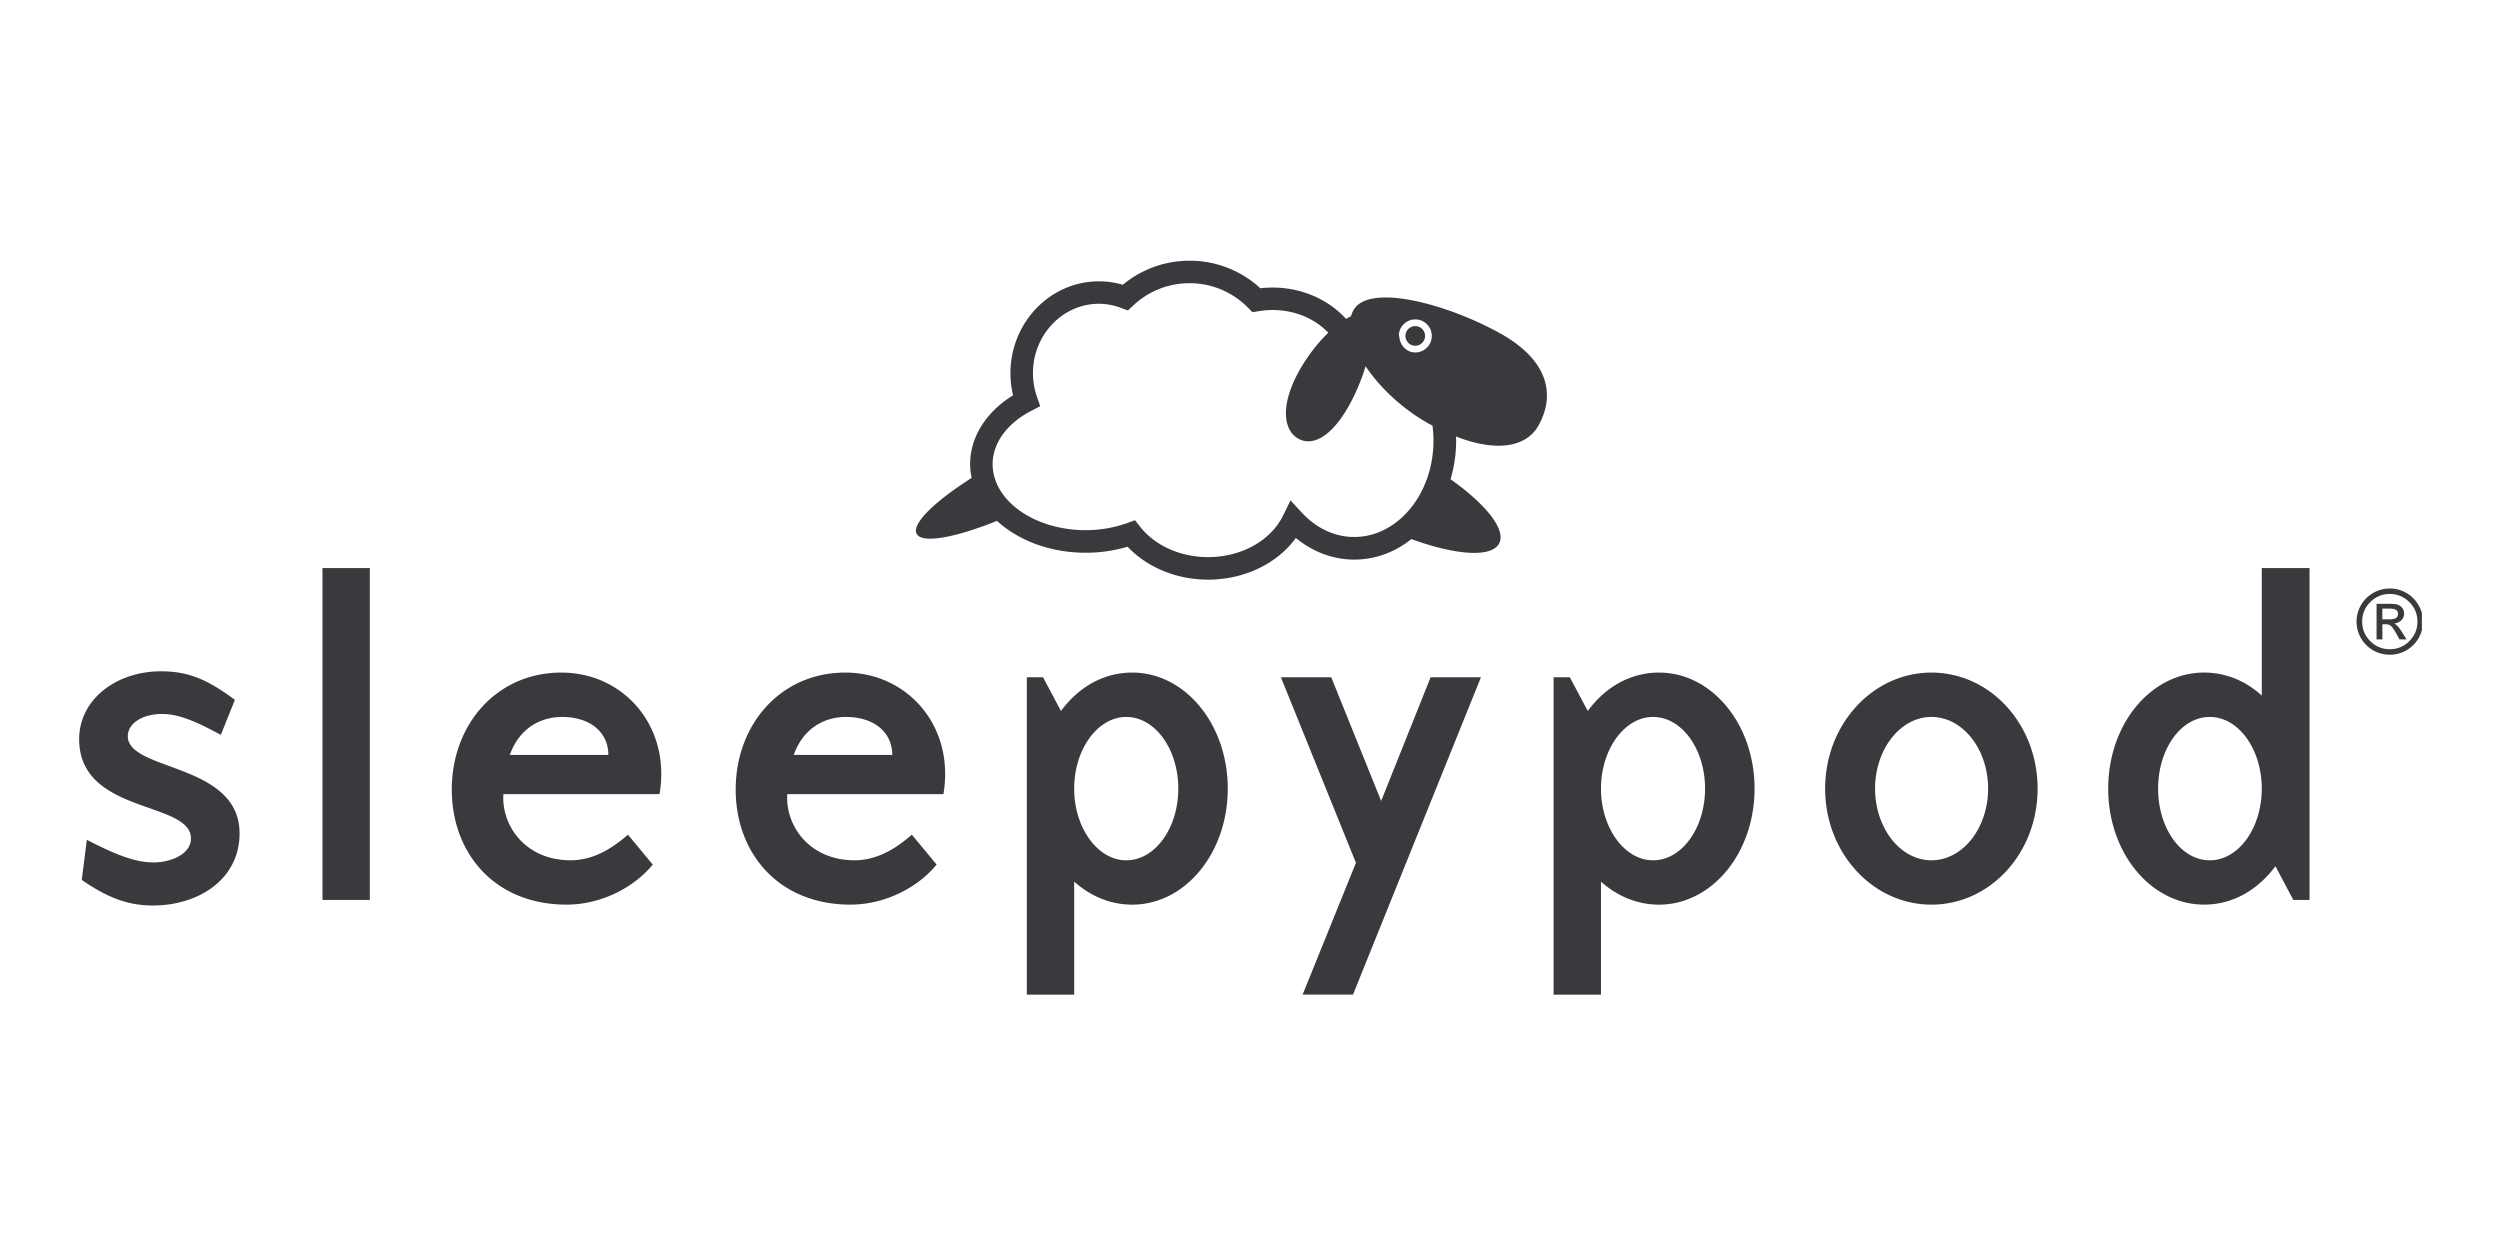<svg xmlns="http://www.w3.org/2000/svg" width="160" height="80" fill="none"><g fill="#3A3A3E" clip-path="url(#clip0_90_15594)"><path fill-rule="evenodd" d="M15.332 53.337c0-4.531-7.152-3.958-7.152-6.223 0-.766.844-1.42 2.212-1.42 1.146 0 2.376.601 3.74 1.338l.901-2.24c-1.748-1.311-3.003-1.829-4.724-1.829-2.867 0-5.243 1.801-5.243 4.341 0 4.834 7.154 3.932 7.154 6.362 0 1.039-1.365 1.53-2.376 1.53-1.2 0-2.428-.491-4.286-1.448l-.326 2.567c1.584 1.09 2.894 1.638 4.56 1.638 2.865-.002 5.54-1.64 5.54-4.616Zm5.306-16.982h3.03v21.241h-3.03V36.355Zm11.99 11.96c.655-1.829 2.103-2.43 3.332-2.43 1.884 0 2.975 1.038 2.975 2.43h-6.307Zm-.41 2.51h9.993c.736-4.34-2.293-7.78-6.28-7.78-4.176 0-7.017 3.359-7.017 7.481 0 4.068 2.731 7.37 7.345 7.37 2.24 0 4.34-1.118 5.516-2.564L40.19 53.42c-.792.681-2.048 1.638-3.66 1.638-2.975 0-4.449-2.294-4.313-4.233Zm18.58-2.51c.657-1.829 2.102-2.43 3.331-2.43 1.885 0 2.976 1.038 2.976 2.43h-6.308Zm-.41 2.51h9.991c.738-4.34-2.292-7.78-6.28-7.78-4.176 0-7.015 3.359-7.015 7.481 0 4.068 2.73 7.37 7.344 7.37 2.24 0 4.341-1.118 5.514-2.564L58.36 53.42c-.792.681-2.047 1.638-3.659 1.638-2.976 0-4.45-2.294-4.313-4.233Zm28.189-.353c0-4.124-2.73-7.427-6.115-7.427-1.83 0-3.44.929-4.56 2.459l-1.147-2.158h-1.038V63.66h3.031v-7.236c1.037.928 2.32 1.474 3.713 1.474 3.387 0 6.116-3.303 6.116-7.425Zm-3.166 0c0 2.512-1.474 4.587-3.332 4.587-1.83 0-3.332-2.075-3.332-4.587 0-2.512 1.501-4.587 3.332-4.587 1.858 0 3.332 2.075 3.332 4.587Zm11.18 13.185 8.19-20.313H91.56l-3.166 7.918-3.195-7.918h-3.222L86.78 55.22l-3.413 8.436h3.224v.001Zm25.701-13.185c0-4.124-2.731-7.427-6.117-7.427-1.829 0-3.441.929-4.558 2.459l-1.148-2.158H99.43V63.66h3.032v-7.236c1.036.928 2.321 1.474 3.713 1.474 3.386 0 6.117-3.303 6.117-7.425Zm-3.168 0c0 2.512-1.474 4.587-3.33 4.587-1.831 0-3.331-2.075-3.331-4.587 0-2.512 1.502-4.587 3.331-4.587 1.856 0 3.33 2.075 3.33 4.587Zm14.484-7.427c-3.741 0-6.799 3.303-6.799 7.427 0 4.122 3.058 7.425 6.799 7.425 3.768 0 6.799-3.303 6.799-7.425-.001-4.124-3.031-7.427-6.799-7.427Zm0 2.84c2.021 0 3.631 2.075 3.631 4.587 0 2.512-1.61 4.587-3.631 4.587-1.993 0-3.603-2.075-3.603-4.587 0-2.512 1.61-4.587 3.603-4.587Zm24.203 11.711V36.355h-3.058v8.163c-1.01-.929-2.293-1.474-3.685-1.474-3.414 0-6.143 3.302-6.143 7.426 0 4.123 2.731 7.425 6.143 7.425 1.829 0 3.413-.926 4.56-2.456l1.145 2.155h1.038v.002Zm-3.058-7.124c0 2.512-1.473 4.587-3.33 4.587s-3.304-2.075-3.304-4.587c0-2.512 1.446-4.587 3.304-4.587 1.857 0 3.33 2.075 3.33 4.587ZM152.95 38.016a1.71 1.71 0 0 0-1.252.519 1.706 1.706 0 0 0-.518 1.248c0 .49.174.907.518 1.25a1.71 1.71 0 0 0 1.252.516c.487 0 .904-.173 1.248-.518.344-.344.517-.76.517-1.248s-.173-.904-.519-1.248a1.7 1.7 0 0 0-1.246-.52Zm0-.352c.379 0 .73.094 1.059.287.329.19.588.447.776.776.191.327.287.678.287 1.058s-.094.734-.285 1.06a2.082 2.082 0 0 1-.776.772 2.098 2.098 0 0 1-1.063.285 2.116 2.116 0 0 1-1.063-3.953 2.106 2.106 0 0 1 1.065-.285Zm-.481 1.287v.687h.449c.191 0 .331-.028.42-.082.087-.056.133-.144.133-.264 0-.126-.044-.214-.13-.264-.084-.051-.234-.077-.449-.077h-.423Zm0 1.972h-.369v-2.28h.79c.28 0 .476.023.591.068a.572.572 0 0 1 .278.22.57.57 0 0 1 .103.33.596.596 0 0 1-.182.44.726.726 0 0 1-.468.203.674.674 0 0 1 .241.176c.077.08.173.213.29.399l.277.444h-.45l-.199-.357c-.145-.257-.259-.423-.343-.498a.483.483 0 0 0-.337-.115h-.219v.97h-.003Z" clip-rule="evenodd"/><path d="M95.976 21.315c-3.33-1.846-8.374-3.23-9.36-1.453-.067.12-.117.248-.152.383-.102.042-.21.103-.319.164-1.309-1.435-3.34-2.206-5.482-1.96a6.664 6.664 0 0 0-4.533-1.764 6.687 6.687 0 0 0-4.271 1.54 5.416 5.416 0 0 0-1.526-.221c-3.125 0-5.665 2.64-5.665 5.884 0 .474.056.944.17 1.41-1.733 1.068-2.75 2.683-2.75 4.412 0 .299.038.59.098.876-2.376 1.51-3.846 2.942-3.525 3.573.329.647 2.44.266 5.145-.823 1.359 1.246 3.397 2.04 5.677 2.04.923 0 1.823-.13 2.683-.388 1.25 1.329 3.139 2.11 5.15 2.11 2.317 0 4.424-1.023 5.618-2.668 1.093.899 2.393 1.385 3.743 1.385 1.353 0 2.61-.484 3.652-1.313 2.844 1.035 5.143 1.204 5.619.271.45-.881-.853-2.502-3.114-4.103.23-.776.359-1.605.359-2.47 0-.088-.01-.174-.01-.263 2.518.98 4.482.736 5.291-.722.984-1.778.83-4.056-2.498-5.9Zm-5.4-.873c.583 0 1.059.474 1.059 1.058a1.06 1.06 0 0 1-1.06 1.058c-.13 0-.255-.028-.372-.072a1.09 1.09 0 0 1-.626-.794l-.05-.283a1.057 1.057 0 0 1 1.049-.966Zm-7.268 12.359-.717-.776-.463.95c-.79 1.628-2.68 2.68-4.813 2.68-1.764 0-3.392-.73-4.353-1.95l-.322-.41-.49.177a7.84 7.84 0 0 1-2.669.458c-3.281 0-5.953-1.895-5.953-4.224 0-1.344.93-2.622 2.49-3.422l.558-.287-.207-.593a4.619 4.619 0 0 1-.26-1.52c0-2.448 1.895-4.442 4.222-4.442.48 0 .963.091 1.433.27l.422.16.328-.309a5.252 5.252 0 0 1 3.61-1.439c1.429 0 2.768.565 3.77 1.59l.264.269.372-.063c1.741-.296 3.414.262 4.48 1.372a10.86 10.86 0 0 0-1.949 2.6c-1.157 2.178-.879 3.7.053 4.194.932.496 2.178-.16 3.336-2.337.388-.731.718-1.539.947-2.31.916 1.37 2.38 2.752 4.054 3.678.077.044.15.079.228.12.038.314.064.632.064.957 0 3.402-2.276 6.172-5.073 6.172-1.233.005-2.428-.553-3.362-1.565Z"/><path d="M90.577 22.127a.628.628 0 1 0-.001-1.256.628.628 0 0 0 .001 1.256Z"/></g><defs><clipPath id="clip0_90_15594"><path fill="#fff" d="M5 16.667h150v47.028H5z"/></clipPath></defs></svg>